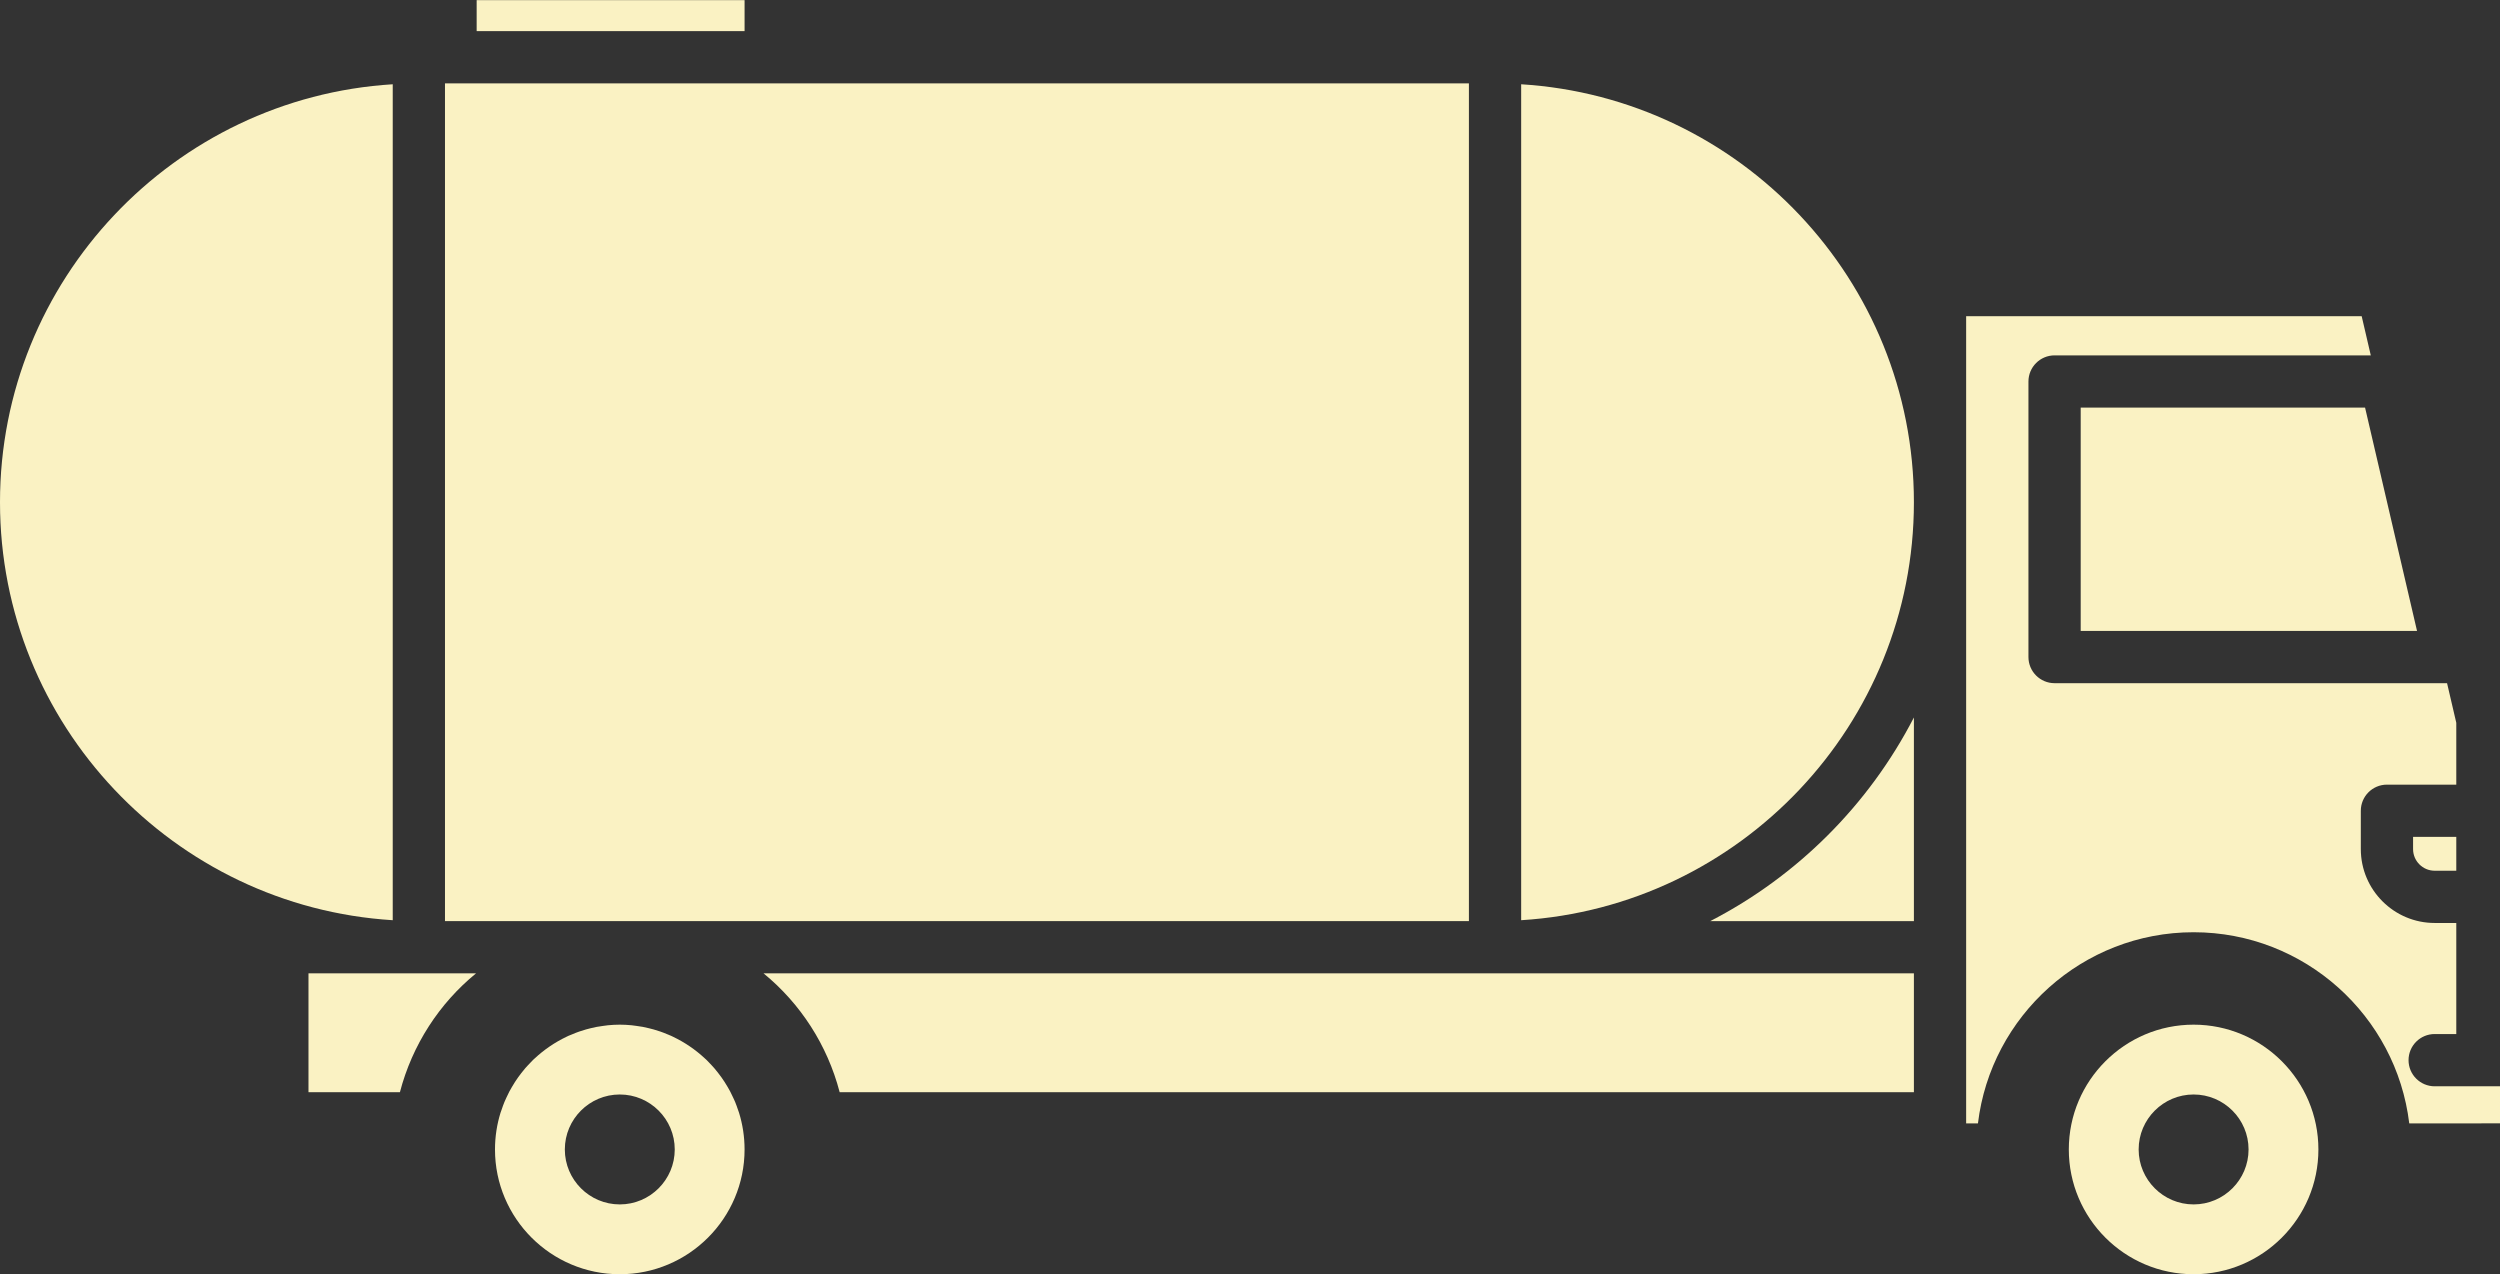 <?xml version="1.0" encoding="UTF-8" standalone="no"?><svg xmlns="http://www.w3.org/2000/svg" xmlns:xlink="http://www.w3.org/1999/xlink" fill="#000000" height="407.7" preserveAspectRatio="xMidYMid meet" version="1" viewBox="100.0 296.1 800.0 407.7" width="800" zoomAndPan="magnify"><rect x="100.0" y="296.1" width="800.0" height="407.7" fill="#333333" stroke="none"/><g fill="#faf2c3" id="change1_1"><path d="M 570.051 322.781 L 242.395 322.781 L 242.395 590.855 L 570.051 590.855 L 570.051 322.781" fill="inherit"/><path d="M 225.676 323.066 C 155.648 327.402 100 385.719 100 456.816 C 100 527.918 155.648 586.234 225.676 590.566 L 225.676 323.066" fill="inherit"/><path d="M 338.262 296.145 L 252.531 296.145 L 252.531 306.059 L 338.262 306.059 L 338.262 296.145" fill="inherit"/><path d="M 765.824 426.543 L 765.824 497.996 L 873.449 497.996 L 856.824 426.543 L 765.824 426.543" fill="inherit"/><path d="M 647.285 590.855 L 712.449 590.855 L 712.449 525.691 C 698.047 553.605 675.195 576.453 647.285 590.855" fill="inherit"/><path d="M 879.102 574.734 L 886.012 574.734 L 886.012 563.902 L 872.184 563.902 L 872.184 567.816 C 872.184 571.633 875.289 574.734 879.102 574.734" fill="inherit"/><path d="M 586.773 323.066 L 586.773 590.566 C 656.797 586.234 712.449 527.918 712.449 456.816 C 712.449 385.719 656.797 327.402 586.773 323.066" fill="inherit"/><path d="M 198.715 607.574 L 198.715 645.602 L 227.973 645.602 C 231.922 630.465 240.559 617.203 252.328 607.574 L 198.715 607.574" fill="inherit"/><path d="M 298.332 681.512 C 288.633 681.512 280.746 673.617 280.746 663.926 C 280.746 654.227 288.633 646.336 298.332 646.336 C 308.027 646.336 315.918 654.227 315.918 663.926 C 315.918 673.617 308.027 681.512 298.332 681.512 Z M 336.133 651.156 C 335.852 650.332 335.566 649.508 335.234 648.707 C 335.055 648.273 334.848 647.855 334.652 647.43 C 334.344 646.746 334.023 646.066 333.676 645.406 C 333.434 644.938 333.168 644.484 332.906 644.031 C 332.57 643.449 332.223 642.879 331.859 642.316 C 331.543 641.824 331.215 641.344 330.875 640.867 C 330.535 640.391 330.184 639.926 329.824 639.465 C 329.426 638.949 329.02 638.438 328.594 637.945 C 328.285 637.586 327.961 637.242 327.637 636.891 C 327.125 636.34 326.617 635.789 326.078 635.266 C 325.891 635.086 325.691 634.922 325.504 634.746 C 322.512 631.969 319.113 629.648 315.41 627.883 C 315.188 627.777 314.973 627.664 314.746 627.562 C 313.98 627.215 313.199 626.902 312.41 626.602 C 312.051 626.465 311.688 626.328 311.324 626.203 C 310.609 625.957 309.887 625.73 309.16 625.523 C 308.664 625.383 308.16 625.258 307.656 625.137 C 307.016 624.98 306.367 624.828 305.715 624.703 C 305.031 624.574 304.34 624.48 303.645 624.387 C 303.129 624.316 302.621 624.23 302.105 624.184 C 300.859 624.066 299.605 623.992 298.332 623.992 C 297.059 623.992 295.805 624.066 294.559 624.184 C 294.039 624.23 293.527 624.316 293.012 624.387 C 292.32 624.48 291.633 624.574 290.953 624.703 C 290.293 624.828 289.645 624.98 288.992 625.137 C 288.496 625.258 288.004 625.383 287.512 625.52 C 286.777 625.73 286.047 625.957 285.328 626.207 C 284.973 626.332 284.621 626.465 284.27 626.598 C 283.469 626.898 282.68 627.215 281.902 627.566 C 281.695 627.66 281.492 627.766 281.285 627.863 C 277.531 629.652 274.086 632.008 271.062 634.832 C 270.914 634.973 270.754 635.105 270.605 635.246 C 270.039 635.793 269.508 636.371 268.973 636.949 C 268.676 637.27 268.379 637.586 268.094 637.914 C 267.648 638.434 267.223 638.969 266.801 639.508 C 266.465 639.941 266.133 640.379 265.812 640.828 C 265.457 641.328 265.109 641.836 264.777 642.352 C 264.434 642.887 264.105 643.43 263.789 643.98 C 263.508 644.461 263.23 644.941 262.969 645.434 C 262.637 646.066 262.336 646.715 262.035 647.367 C 261.828 647.82 261.609 648.266 261.422 648.727 C 261.105 649.484 260.836 650.266 260.57 651.043 C 260.438 651.434 260.281 651.816 260.156 652.211 C 259.02 655.918 258.398 659.848 258.398 663.926 C 258.398 685.945 276.312 703.855 298.332 703.855 C 320.348 703.855 338.262 685.945 338.262 663.926 C 338.262 659.844 337.641 655.906 336.496 652.195 C 336.391 651.844 336.25 651.508 336.133 651.156" fill="inherit"/><path d="M 344.332 607.574 C 356.105 617.203 364.742 630.465 368.691 645.602 L 712.449 645.602 L 712.449 607.574 L 344.332 607.574" fill="inherit"/><path d="M 894.371 643.715 L 879.098 643.715 C 874.48 643.715 870.734 639.969 870.734 635.352 C 870.734 630.734 874.48 626.992 879.098 626.992 L 886.012 626.992 L 886.012 591.453 L 879.102 591.453 C 866.066 591.453 855.461 580.852 855.461 567.816 L 855.461 555.543 C 855.461 550.926 859.207 547.184 863.824 547.184 L 886.012 547.184 L 886.012 527.402 L 883.059 514.719 L 757.465 514.719 C 752.848 514.719 749.102 510.973 749.102 506.355 L 749.102 418.184 C 749.102 413.566 752.848 409.82 757.465 409.82 L 858.652 409.82 L 855.738 397.289 L 729.168 397.289 L 729.168 655.598 L 732.941 655.598 C 737.07 621.184 766.445 594.418 801.953 594.418 C 837.461 594.418 866.832 621.184 870.961 655.598 L 893.629 655.598 C 893.875 655.574 894.121 655.562 894.371 655.562 L 900 655.562 L 900 643.715 L 894.371 643.715" fill="inherit"/><path d="M 801.953 681.512 C 792.258 681.512 784.367 673.617 784.367 663.926 C 784.367 654.227 792.258 646.336 801.953 646.336 C 811.648 646.336 819.539 654.227 819.539 663.926 C 819.539 673.617 811.648 681.512 801.953 681.512 Z M 801.953 623.992 C 779.934 623.992 762.02 641.902 762.02 663.926 C 762.02 685.945 779.934 703.855 801.953 703.855 C 823.973 703.855 841.887 685.945 841.887 663.926 C 841.887 641.902 823.973 623.992 801.953 623.992" fill="inherit"/></g></svg>
